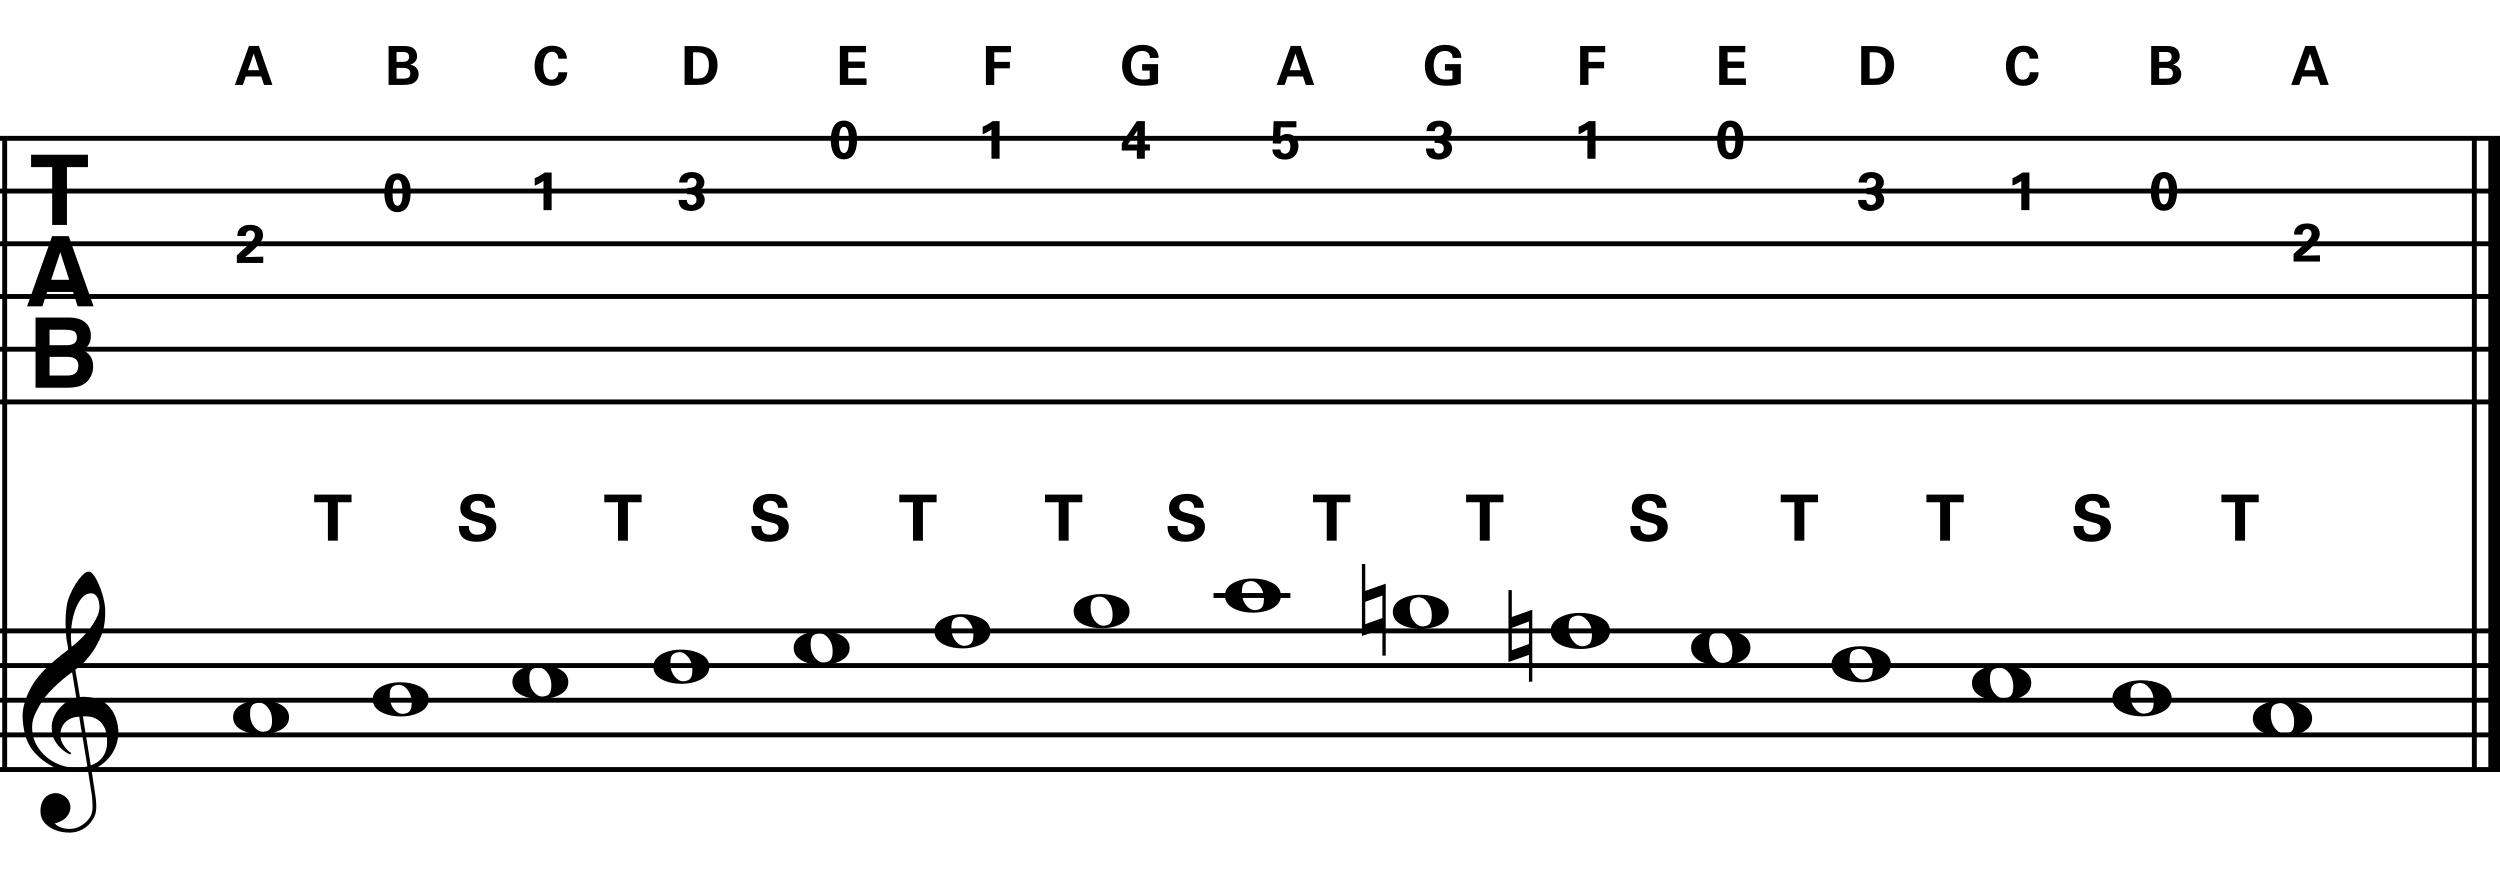 <?xml version="1.0" encoding="utf-8"?>
<!-- Generator: Adobe Illustrator 14.0.0, SVG Export Plug-In . SVG Version: 6.00 Build 43363)  -->
<!DOCTYPE svg PUBLIC "-//W3C//DTD SVG 1.1//EN" "http://www.w3.org/Graphics/SVG/1.1/DTD/svg11.dtd">
<svg version="1.1" id="main" xmlns="http://www.w3.org/2000/svg" xmlns:xlink="http://www.w3.org/1999/xlink" x="0px" y="0px"
	 width="1020.473px" height="357.118px" viewBox="0 0 1020.473 357.118" enable-background="new 0 0 1020.473 357.118"
	 xml:space="preserve">
<g>
	<g>
		<path d="M714.489,264.347c0,2.573-1.468,4.523-4.405,5.85c-2.231,1.013-4.738,1.521-7.518,1.521c-2.937,0-5.521-0.488-7.752-1.463
			c-3.016-1.326-4.522-3.295-4.522-5.908c0-2.535,1.468-4.485,4.405-5.85c2.192-1.013,4.678-1.521,7.459-1.521
			c2.897,0,5.481,0.488,7.752,1.462C712.962,259.765,714.489,261.734,714.489,264.347z M707.147,265.633
			c0-2.143-0.578-3.935-1.732-5.377c-1.155-1.442-2.458-2.163-3.906-2.163c-0.274,0-0.47,0.02-0.587,0.059
			c-1.253,0.195-2.114,0.623-2.584,1.286c-0.47,0.663-0.705,1.852-0.705,3.566c0,2.104,0.577,3.896,1.733,5.378
			c1.154,1.48,2.437,2.221,3.847,2.221c0.273,0,0.47-0.02,0.587-0.059c1.252-0.156,2.124-0.595,2.614-1.315
			C706.902,268.507,707.147,267.309,707.147,265.633z"/>
	</g>
</g>
<g>
	<g>
		<path d="M771.812,271.15c0,2.573-1.468,4.523-4.405,5.85c-2.231,1.013-4.738,1.521-7.518,1.521c-2.937,0-5.521-0.488-7.752-1.463
			c-3.016-1.326-4.522-3.295-4.522-5.908c0-2.535,1.468-4.485,4.405-5.85c2.192-1.013,4.678-1.521,7.459-1.521
			c2.897,0,5.481,0.488,7.752,1.462C770.285,266.568,771.812,268.538,771.812,271.15z M764.471,272.436
			c0-2.143-0.578-3.935-1.732-5.377c-1.155-1.442-2.458-2.163-3.906-2.163c-0.274,0-0.47,0.02-0.587,0.059
			c-1.253,0.195-2.114,0.623-2.584,1.286c-0.47,0.663-0.705,1.852-0.705,3.566c0,2.104,0.577,3.896,1.733,5.378
			c1.154,1.48,2.437,2.221,3.847,2.221c0.273,0,0.47-0.02,0.587-0.059c1.252-0.156,2.124-0.595,2.614-1.315
			C764.226,275.311,764.471,274.112,764.471,272.436z"/>
	</g>
</g>
<g>
	<g>
		<path d="M829.136,278.804c0,2.573-1.468,4.523-4.405,5.85c-2.231,1.013-4.738,1.521-7.518,1.521c-2.937,0-5.521-0.488-7.752-1.463
			c-3.016-1.326-4.522-3.295-4.522-5.908c0-2.535,1.468-4.485,4.405-5.85c2.192-1.013,4.678-1.521,7.459-1.521
			c2.897,0,5.481,0.488,7.752,1.462C827.609,274.222,829.136,276.191,829.136,278.804z M821.794,280.089
			c0-2.143-0.578-3.935-1.732-5.377c-1.155-1.442-2.458-2.163-3.906-2.163c-0.274,0-0.47,0.02-0.587,0.059
			c-1.253,0.195-2.114,0.623-2.584,1.286c-0.47,0.663-0.705,1.852-0.705,3.566c0,2.104,0.577,3.896,1.733,5.378
			c1.154,1.48,2.437,2.221,3.847,2.221c0.273,0,0.47-0.02,0.587-0.059c1.252-0.156,2.124-0.595,2.614-1.315
			C821.549,282.964,821.794,281.765,821.794,280.089z"/>
	</g>
</g>
<g>
	<g>
		<path d="M886.459,285.04c0,2.573-1.468,4.523-4.405,5.85c-2.231,1.013-4.738,1.521-7.518,1.521c-2.937,0-5.521-0.488-7.752-1.463
			c-3.016-1.326-4.522-3.295-4.522-5.908c0-2.535,1.468-4.485,4.405-5.85c2.192-1.013,4.678-1.521,7.459-1.521
			c2.897,0,5.481,0.488,7.752,1.462C884.932,280.458,886.459,282.427,886.459,285.04z M879.118,286.326
			c0-2.143-0.578-3.935-1.732-5.377c-1.155-1.442-2.458-2.163-3.906-2.163c-0.274,0-0.47,0.02-0.587,0.059
			c-1.253,0.195-2.114,0.623-2.584,1.286c-0.47,0.663-0.705,1.852-0.705,3.566c0,2.104,0.577,3.896,1.733,5.378
			c1.154,1.48,2.437,2.221,3.847,2.221c0.273,0,0.47-0.02,0.587-0.059c1.252-0.156,2.124-0.595,2.614-1.315
			C878.873,289.2,879.118,288.001,879.118,286.326z"/>
	</g>
</g>
<g>
	<g>
		<path d="M943.783,293.26c0,2.573-1.468,4.523-4.405,5.85c-2.231,1.013-4.738,1.521-7.518,1.521c-2.937,0-5.521-0.488-7.752-1.463
			c-3.016-1.326-4.522-3.295-4.522-5.908c0-2.535,1.468-4.485,4.405-5.85c2.192-1.013,4.678-1.521,7.459-1.521
			c2.897,0,5.481,0.488,7.752,1.462C942.256,288.678,943.783,290.647,943.783,293.26z M936.441,294.546
			c0-2.143-0.578-3.935-1.732-5.377c-1.155-1.442-2.458-2.163-3.906-2.163c-0.274,0-0.47,0.02-0.587,0.059
			c-1.253,0.195-2.114,0.623-2.584,1.286c-0.47,0.663-0.705,1.852-0.705,3.566c0,2.104,0.577,3.896,1.733,5.378
			c1.154,1.48,2.437,2.221,3.847,2.221c0.273,0,0.47-0.02,0.587-0.059c1.252-0.156,2.124-0.595,2.614-1.315
			C936.196,297.42,936.441,296.222,936.441,294.546z"/>
	</g>
</g>
<line fill="none" stroke="#000000" stroke-width="2" stroke-miterlimit="10" x1="1.913" y1="56.191" x2="1.913" y2="314.958"/>
<g>
	<path d="M35.955,314.76c-1.07,0.191-2.206,0.305-3.408,0.344c-1.203,0.038-2.377,0.009-3.522-0.086
		c-1.146-0.096-2.206-0.229-3.179-0.401s-1.767-0.411-2.377-0.716c-2.941-1.414-5.318-2.913-7.131-4.497
		c-1.814-1.585-3.217-3.236-4.21-4.955c-0.993-1.718-1.689-3.485-2.09-5.298c-0.401-1.813-0.659-3.637-0.773-5.47
		c-0.152-1.985,0.029-3.971,0.544-5.957c0.516-1.985,1.222-3.885,2.12-5.699c0.896-1.813,1.928-3.484,3.093-5.012
		c1.165-1.527,2.339-2.864,3.523-4.009c1.375-1.298,2.815-2.586,4.324-3.866c1.508-1.279,3.159-2.586,4.955-3.924
		c-0.039-0.496-0.086-0.935-0.143-1.317c-0.057-0.381-0.125-0.773-0.201-1.174c-0.077-0.401-0.163-0.85-0.258-1.346
		c-0.096-0.496-0.163-1.107-0.2-1.833c0-0.305-0.039-0.868-0.115-1.689c-0.077-0.821-0.124-1.813-0.143-2.979
		c-0.02-1.165,0.009-2.492,0.086-3.981c0.076-1.489,0.267-3.036,0.573-4.64c0.19-0.954,0.602-2.167,1.231-3.637
		c0.63-1.47,1.375-2.893,2.234-4.267c0.859-1.375,1.766-2.558,2.721-3.551c0.954-0.993,1.852-1.489,2.692-1.489
		c0.42,0,0.878,0.258,1.375,0.773c0.496,0.516,0.982,1.203,1.46,2.062c0.477,0.859,0.945,1.833,1.403,2.921
		c0.458,1.088,0.859,2.205,1.203,3.351c0.343,1.146,0.62,2.272,0.831,3.38c0.209,1.108,0.333,2.082,0.372,2.921
		c0.038,1.986-0.039,3.733-0.229,5.241c-0.191,1.509-0.478,2.864-0.859,4.066c-0.382,1.203-0.831,2.311-1.346,3.322
		c-0.515,1.012-1.06,2.034-1.632,3.064c-0.611,1.031-1.231,1.938-1.861,2.721c-0.63,0.783-1.27,1.575-1.919,2.377
		c-0.688,0.84-1.403,1.538-2.148,2.091c-0.745,0.554-1.48,1.155-2.205,1.804c0.344,1.948,0.649,3.705,0.917,5.27
		c0.114,0.688,0.229,1.356,0.344,2.005c0.114,0.65,0.209,1.251,0.286,1.804c0.076,0.554,0.152,1.012,0.229,1.375
		c0.076,0.364,0.115,0.583,0.115,0.659c0.917-0.115,1.861-0.124,2.835-0.029c0.974,0.096,1.909,0.239,2.807,0.43
		c0.896,0.191,1.698,0.439,2.405,0.745c0.707,0.306,1.269,0.592,1.69,0.859c2.062,1.528,3.522,3.275,4.382,5.241
		c0.859,1.967,1.365,3.981,1.518,6.043c0.115,1.604-0.02,3.216-0.401,4.84c-0.382,1.623-1.022,3.169-1.918,4.64
		c-0.898,1.469-2.062,2.815-3.494,4.038c-1.432,1.222-3.122,2.234-5.069,3.036c0.229,1.565,0.438,3.016,0.63,4.353
		c0.19,1.146,0.362,2.263,0.515,3.351c0.152,1.088,0.267,1.842,0.344,2.262c0.344,2.292,0.477,4.171,0.401,5.642
		c-0.077,1.47-0.363,2.664-0.859,3.58c-0.421,0.763-0.908,1.508-1.46,2.233c-0.554,0.725-1.213,1.375-1.977,1.948
		c-0.764,0.573-1.652,1.05-2.663,1.432c-1.012,0.381-2.168,0.61-3.465,0.687c-0.994,0.076-2.177-0.01-3.551-0.258
		c-1.375-0.249-2.692-0.687-3.952-1.317c-1.26-0.63-2.349-1.48-3.265-2.549c-0.917-1.069-1.432-2.387-1.546-3.952
		c-0.077-0.917-0.02-1.843,0.172-2.778c0.19-0.937,0.524-1.776,1.002-2.521c0.477-0.745,1.107-1.366,1.89-1.861
		c0.782-0.497,1.747-0.783,2.893-0.859c0.687-0.039,1.383,0.066,2.09,0.315c0.707,0.248,1.365,0.602,1.976,1.06
		c0.61,0.458,1.107,1.031,1.489,1.718c0.381,0.687,0.61,1.432,0.688,2.234c0.115,1.412-0.325,2.778-1.317,4.095
		c-0.993,1.317-2.673,2.3-5.041,2.95c0.381,0.535,1.107,1.04,2.177,1.518c1.068,0.477,2.406,0.716,4.009,0.716
		c1.68,0,3.293-0.497,4.84-1.489c1.546-0.993,2.739-2.234,3.58-3.723c0.534-0.993,0.802-2.282,0.802-3.866
		c0-1.585-0.096-3.179-0.286-4.783c-0.077-0.268-0.191-0.926-0.344-1.976c-0.153-1.051-0.325-2.148-0.516-3.293
		C36.451,317.891,36.222,316.401,35.955,314.76z M28.48,293.481c-1.012,0.554-1.814,1.223-2.406,2.005
		c-0.592,0.783-0.993,1.613-1.203,2.491c-0.21,0.879-0.296,1.661-0.258,2.349c0.038,0.688,0.19,1.394,0.458,2.119
		c0.267,0.725,0.621,1.403,1.06,2.034c0.438,0.63,0.917,1.203,1.432,1.718c0.516,0.516,1.04,0.907,1.575,1.174
		c-0.077,0.076-0.143,0.143-0.2,0.2c-0.058,0.058-0.125,0.124-0.201,0.201c-0.077,0.076-0.134,0.152-0.172,0.229
		c-1.184-0.573-2.225-1.251-3.122-2.033c-0.897-0.783-1.48-1.346-1.747-1.69c-0.42-0.573-0.783-1.088-1.088-1.546
		c-0.306-0.458-0.554-0.945-0.745-1.46c-0.191-0.516-0.354-1.079-0.487-1.69c-0.134-0.61-0.22-1.336-0.258-2.177
		c-0.077-0.802-0.02-1.651,0.172-2.549c0.191-0.896,0.506-1.804,0.945-2.721c0.438-0.917,1.011-1.804,1.718-2.664
		c0.706-0.859,1.537-1.67,2.492-2.434c0.496-0.381,0.945-0.688,1.346-0.917c0.401-0.229,0.773-0.43,1.117-0.602
		s0.696-0.305,1.06-0.401c0.362-0.095,0.753-0.2,1.174-0.315l-1.718-10.367c-0.458,0.268-1.203,0.802-2.234,1.604
		c-1.031,0.802-2.158,1.757-3.379,2.864c-1.223,1.108-2.435,2.301-3.637,3.58c-1.203,1.28-2.187,2.511-2.95,3.694
		c-1.375,2.177-2.444,4.182-3.208,6.015c-0.764,1.833-1.05,3.819-0.859,5.957c0.152,2.406,0.888,4.648,2.205,6.73
		c1.317,2.081,3.007,3.828,5.069,5.241c2.062,1.413,4.41,2.396,7.045,2.95c2.635,0.553,5.365,0.487,8.191-0.201
		c-0.611-3.78-1.165-7.16-1.661-10.138c-0.229-1.26-0.439-2.5-0.63-3.723c-0.191-1.222-0.373-2.31-0.544-3.265
		c-0.171-0.954-0.334-2.024-0.487-3.208C30.78,292.613,29.491,292.928,28.48,293.481z M37.158,242.188
		c-1.489,0-2.798,0.697-3.923,2.091c-1.127,1.395-2.043,3.16-2.75,5.298c-0.707,2.139-1.174,4.487-1.403,7.045
		c-0.229,2.559-0.172,5.022,0.172,7.389c1.26-0.954,2.578-2.109,3.952-3.465c1.375-1.355,2.625-2.797,3.752-4.325
		c1.125-1.527,2.042-3.073,2.749-4.64c0.706-1.565,1.002-3.054,0.888-4.467c-0.038-0.458-0.114-0.974-0.229-1.547
		c-0.114-0.573-0.306-1.107-0.573-1.604c-0.268-0.496-0.611-0.917-1.031-1.26C38.341,242.36,37.807,242.188,37.158,242.188z
		 M37.043,312.412c1.642-0.573,2.921-1.317,3.838-2.234s1.594-1.91,2.033-2.979c0.438-1.07,0.688-2.139,0.745-3.208
		c0.058-1.07,0.066-2.024,0.029-2.864c-0.077-0.687-0.239-1.546-0.487-2.577c-0.249-1.031-0.716-2.024-1.403-2.979
		c-0.688-0.954-1.661-1.747-2.921-2.377c-1.26-0.63-2.941-0.888-5.041-0.773L37.043,312.412z"/>
</g>
<g>
	<path d="M35.904,63.149v5.075h-8.575v23.587H21.3V68.225h-8.614v-5.075H35.904z"/>
</g>
<g>
	<path d="M21.279,96.383h6.777l10.141,28.663h-6.495l-1.891-5.892H19.255l-1.943,5.892h-6.265L21.279,96.383z M20.884,114.214h7.341
		l-3.621-11.278L20.884,114.214z"/>
</g>
<g>
	<path d="M35.789,132.668c0.877,1.218,1.315,2.677,1.315,4.375c0,1.75-0.442,3.157-1.327,4.22c-0.495,0.596-1.223,1.141-2.186,1.633
		c1.462,0.532,2.566,1.375,3.311,2.528c0.745,1.154,1.117,2.554,1.117,4.2c0,1.699-0.425,3.222-1.276,4.57
		c-0.542,0.895-1.218,1.646-2.03,2.256c-0.915,0.7-1.995,1.18-3.238,1.439c-1.244,0.259-2.594,0.389-4.05,0.389H14.509v-28.663
		h13.852C31.855,129.667,34.332,130.685,35.789,132.668z M20.226,134.593v6.32h6.966c1.245,0,2.255-0.236,3.031-0.71
		c0.776-0.473,1.164-1.312,1.164-2.518c0-1.335-0.513-2.217-1.54-2.645c-0.885-0.298-2.014-0.447-3.387-0.447H20.226z
		 M20.226,145.658v7.642h6.958c1.243,0,2.21-0.168,2.903-0.505c1.256-0.623,1.884-1.815,1.884-3.578
		c0-1.491-0.609-2.515-1.826-3.072c-0.679-0.311-1.634-0.473-2.864-0.486H20.226z"/>
</g>
<line fill="none" stroke="#000000" stroke-width="5" stroke-miterlimit="10" x1="1018.206" y1="56.011" x2="1018.206" y2="314.003"/>
<line fill="none" stroke="#000000" stroke-width="2" stroke-miterlimit="10" x1="1009.995" y1="56.011" x2="1009.995" y2="314.003"/>
<line fill="none" stroke="#000000" stroke-width="2" stroke-miterlimit="10" x1="-0.284" y1="257.526" x2="1021.17" y2="257.526"/>
<line fill="none" stroke="#000000" stroke-width="2" stroke-miterlimit="10" x1="-0.284" y1="271.674" x2="1021.17" y2="271.674"/>
<line fill="none" stroke="#000000" stroke-width="2" stroke-miterlimit="10" x1="-0.284" y1="285.823" x2="1021.17" y2="285.823"/>
<line fill="none" stroke="#000000" stroke-width="2" stroke-miterlimit="10" x1="-0.284" y1="299.971" x2="1021.17" y2="299.971"/>
<line fill="none" stroke="#000000" stroke-width="2" stroke-miterlimit="10" x1="-0.284" y1="314.119" x2="1021.17" y2="314.119"/>
<line fill="none" stroke="#000000" stroke-width="2" stroke-miterlimit="10" x1="-0.284" y1="56.46" x2="1021.17" y2="56.46"/>
<line fill="none" stroke="#000000" stroke-width="2" stroke-miterlimit="10" x1="-0.284" y1="77.98" x2="1021.17" y2="77.98"/>
<line fill="none" stroke="#000000" stroke-width="2" stroke-miterlimit="10" x1="-0.284" y1="99.5" x2="1021.17" y2="99.5"/>
<line fill="none" stroke="#000000" stroke-width="2" stroke-miterlimit="10" x1="-0.284" y1="121.021" x2="1021.17" y2="121.021"/>
<line fill="none" stroke="#000000" stroke-width="2" stroke-miterlimit="10" x1="-0.284" y1="142.541" x2="1021.17" y2="142.541"/>
<line fill="none" stroke="#000000" stroke-width="2" stroke-miterlimit="10" x1="-0.284" y1="164.061" x2="1021.17" y2="164.061"/>
<g>
	<g>
		<path d="M564.275,267.611v-10.942l-8.358,2.926v-29.37h1.368v10.98l8.358-2.963v29.37H564.275z M557.285,254.769l6.99-2.507
			v-9.195l-6.99,2.583V254.769z"/>
	</g>
</g>
<g>
	<g>
		<path d="M624.096,278.241v-10.942l-8.358,2.926v-29.37h1.368v10.98l8.358-2.963v29.37H624.096z M617.105,265.399l6.99-2.507
			v-9.195l-6.99,2.583V265.399z"/>
	</g>
</g>
<g>
	<g>
		<path d="M657.166,257.544c0,2.573-1.468,4.523-4.405,5.85c-2.231,1.013-4.738,1.521-7.518,1.521c-2.937,0-5.521-0.488-7.752-1.463
			c-3.016-1.326-4.522-3.295-4.522-5.908c0-2.535,1.468-4.485,4.405-5.85c2.192-1.013,4.678-1.521,7.459-1.521
			c2.897,0,5.481,0.488,7.752,1.462C655.639,252.962,657.166,254.931,657.166,257.544z M649.824,258.83
			c0-2.143-0.578-3.935-1.732-5.377c-1.155-1.442-2.458-2.163-3.906-2.163c-0.274,0-0.47,0.02-0.587,0.059
			c-1.253,0.195-2.114,0.623-2.584,1.286c-0.47,0.663-0.705,1.852-0.705,3.566c0,2.104,0.577,3.896,1.733,5.378
			c1.154,1.48,2.437,2.221,3.847,2.221c0.273,0,0.47-0.02,0.587-0.059c1.252-0.156,2.124-0.595,2.614-1.315
			C649.579,261.704,649.824,260.505,649.824,258.83z"/>
	</g>
</g>
<g>
	<path d="M522.641,61.021c-0.022,0.352,0.264,1.716,1.804,1.716c1.188,0,2.267-0.858,2.267-2.882c0-1.474-0.572-2.75-2.046-2.75
		s-1.848,1.188-1.958,1.54l-3.19-0.088l0.352-9.087h9.308v2.509h-6.403l-0.198,3.806c0.484-0.418,1.21-1.1,2.904-1.1
		c2.464,0,4.533,1.804,4.533,4.885c0,2.619-1.54,5.567-5.479,5.567c-1.606,0-3.235-0.418-4.291-1.672
		c-0.77-0.924-0.836-1.87-0.858-2.442H522.641z"/>
</g>
<g>
	<path d="M457.887,61.46v-2.97l6.161-9.043h3.278l-0.022,9.483h2.09v2.53h-2.09v3.345h-3.256V61.46H457.887z M460.352,58.997h3.873
		v-4.049c0-0.198,0.022-1.298,0.044-1.694L460.352,58.997z"/>
</g>
<g>
	<path d="M401.113,51.757c1.43-0.616,2.794-1.386,4.07-2.311h2.839v15.358h-3.323V52.857c-0.638,0.484-1.914,1.276-3.586,1.958
		V51.757z"/>
</g>
<g>
	<path d="M344.462,49.227c2.156,0,3.432,1.166,4.004,2.024c0.792,1.166,1.386,2.662,1.386,5.544c0,3.564-0.814,8.251-5.435,8.251
		c-3.938,0-5.303-3.785-5.303-7.877C339.115,55.124,339.534,49.227,344.462,49.227z M346.156,53.562
		c-0.088-0.418-0.462-1.782-1.672-1.782c-0.946,0-1.364,0.858-1.519,1.32c-0.506,1.562-0.506,3.917-0.506,4.291
		c0,2.618,0.396,5.061,2.046,5.061c1.76,0,2.046-2.992,2.046-5.104C346.552,56.378,346.442,54.574,346.156,53.562z"/>
</g>
<g>
	<path d="M280.345,81.601c0.022,0.484,0.154,2.046,1.98,2.046c1.232,0,1.98-0.902,1.98-2.09c0-2.266-2.178-2.266-3.785-2.266v-2.575
		c1.541-0.044,3.807-0.088,3.807-2.288c0-1.21-0.902-1.826-1.892-1.826c-0.946,0-1.871,0.638-1.871,1.914h-3.366
		c0.066-0.682,0.132-1.65,0.902-2.596c1.012-1.232,2.64-1.694,4.269-1.694c3.917,0,5.17,2.508,5.17,4.181
		c0,2.574-2.266,3.278-2.948,3.477c0.484,0.154,1.122,0.352,1.826,0.946c1.078,0.902,1.254,2.024,1.254,2.75
		c0,2.596-2.376,4.533-5.567,4.533c-1.1,0-2.707-0.242-3.697-1.034c-1.364-1.122-1.408-2.86-1.408-3.477H280.345z"/>
</g>
<g>
	<path d="M218.265,72.734c1.43-0.616,2.794-1.386,4.07-2.311h2.839v15.358h-3.323V73.834c-0.638,0.484-1.914,1.276-3.586,1.958
		V72.734z"/>
</g>
<g>
	<path d="M162.229,70.771c2.156,0,3.432,1.166,4.004,2.024c0.792,1.166,1.386,2.662,1.386,5.544c0,3.564-0.814,8.251-5.435,8.251
		c-3.938,0-5.303-3.785-5.303-7.877C156.882,76.667,157.3,70.771,162.229,70.771z M163.923,75.105
		c-0.088-0.418-0.462-1.782-1.672-1.782c-0.946,0-1.364,0.858-1.519,1.32c-0.506,1.562-0.506,3.917-0.506,4.291
		c0,2.618,0.396,5.061,2.046,5.061c1.76,0,2.046-2.992,2.046-5.104C164.319,77.921,164.209,76.117,163.923,75.105z"/>
</g>
<g>
	<path d="M96.679,104.223l3.982-3.63c0.704-0.638,1.496-1.342,2.31-2.333c0.858-1.034,1.056-1.518,1.056-2.222
		c0-1.166-0.682-1.958-1.826-1.958c-1.76,0-1.914,1.805-1.936,2.245h-3.367c0-0.616,0-1.76,0.902-2.882
		c0.88-1.101,2.508-1.672,4.378-1.672c3.345,0,5.193,1.804,5.193,4.181c0,1.584-0.616,3.63-7.261,8.977
		c2.223-0.044,2.486-0.066,4.225-0.088c2.354-0.044,2.619-0.044,3.125-0.066v2.552H96.679V104.223z"/>
</g>
<g>
	<path d="M936.206,103.656l3.982-3.63c0.704-0.638,1.496-1.342,2.31-2.333c0.858-1.034,1.056-1.518,1.056-2.222
		c0-1.166-0.682-1.958-1.826-1.958c-1.76,0-1.914,1.805-1.936,2.245h-3.367c0-0.616,0-1.76,0.902-2.882
		c0.88-1.101,2.508-1.672,4.378-1.672c3.345,0,5.193,1.804,5.193,4.181c0,1.584-0.616,3.63-7.261,8.977
		c2.223-0.044,2.486-0.066,4.225-0.088c2.354-0.044,2.619-0.044,3.125-0.066v2.552h-10.781V103.656z"/>
</g>
<g>
	<path d="M883.293,70.204c2.156,0,3.432,1.166,4.004,2.024c0.792,1.166,1.386,2.662,1.386,5.544c0,3.564-0.814,8.251-5.435,8.251
		c-3.938,0-5.303-3.785-5.303-7.877C877.946,76.101,878.365,70.204,883.293,70.204z M884.987,74.539
		c-0.088-0.418-0.462-1.782-1.672-1.782c-0.946,0-1.364,0.858-1.519,1.32c-0.506,1.562-0.506,3.917-0.506,4.291
		c0,2.618,0.396,5.061,2.046,5.061c1.76,0,2.046-2.992,2.046-5.104C885.383,77.355,885.273,75.551,884.987,74.539z"/>
</g>
<g>
	<path d="M821.477,72.734c1.43-0.616,2.794-1.386,4.07-2.311h2.839v15.358h-3.323V73.834c-0.638,0.484-1.914,1.276-3.586,1.958
		V72.734z"/>
</g>
<g>
	<path d="M761.791,81.602c0.022,0.484,0.154,2.046,1.98,2.046c1.232,0,1.98-0.902,1.98-2.09c0-2.266-2.178-2.266-3.785-2.266v-2.575
		c1.541-0.044,3.807-0.088,3.807-2.288c0-1.21-0.902-1.826-1.892-1.826c-0.946,0-1.871,0.638-1.871,1.914h-3.366
		c0.066-0.682,0.132-1.65,0.902-2.596c1.012-1.232,2.64-1.694,4.269-1.694c3.917,0,5.17,2.508,5.17,4.181
		c0,2.574-2.266,3.278-2.948,3.477c0.484,0.154,1.122,0.352,1.826,0.946c1.078,0.902,1.254,2.024,1.254,2.75
		c0,2.596-2.376,4.533-5.567,4.533c-1.1,0-2.707-0.242-3.697-1.034c-1.364-1.122-1.408-2.86-1.408-3.477H761.791z"/>
</g>
<g>
	<path d="M706.265,49.228c2.156,0,3.432,1.166,4.004,2.024c0.792,1.166,1.386,2.662,1.386,5.544c0,3.564-0.814,8.251-5.435,8.251
		c-3.938,0-5.303-3.785-5.303-7.877C700.918,55.124,701.336,49.228,706.265,49.228z M707.959,53.562
		c-0.088-0.418-0.462-1.782-1.672-1.782c-0.946,0-1.364,0.858-1.519,1.32c-0.506,1.562-0.506,3.917-0.506,4.291
		c0,2.618,0.396,5.061,2.046,5.061c1.76,0,2.046-2.992,2.046-5.104C708.355,56.378,708.245,54.574,707.959,53.562z"/>
</g>
<g>
	<path d="M644.369,51.758c1.43-0.616,2.794-1.386,4.07-2.311h2.839v15.358h-3.323V52.858c-0.638,0.484-1.914,1.276-3.586,1.958
		V51.758z"/>
</g>
<g>
	<path d="M585.404,60.625c0.022,0.484,0.154,2.046,1.98,2.046c1.232,0,1.98-0.902,1.98-2.09c0-2.266-2.178-2.266-3.785-2.266V55.74
		c1.541-0.044,3.807-0.088,3.807-2.288c0-1.21-0.902-1.826-1.892-1.826c-0.946,0-1.871,0.638-1.871,1.914h-3.366
		c0.066-0.682,0.132-1.65,0.902-2.596c1.012-1.232,2.64-1.694,4.269-1.694c3.917,0,5.17,2.508,5.17,4.181
		c0,2.574-2.266,3.278-2.948,3.477c0.484,0.154,1.122,0.352,1.826,0.946c1.078,0.902,1.254,2.024,1.254,2.75
		c0,2.596-2.376,4.533-5.567,4.533c-1.1,0-2.707-0.242-3.697-1.034c-1.364-1.122-1.408-2.86-1.408-3.477H585.404z"/>
</g>
<g>
	<path d="M113.822,298.308c-2.106,0.942-4.489,1.441-7.094,1.441c-2.771,0-5.21-0.443-7.315-1.386
		c-2.827-1.274-4.268-3.104-4.268-5.597c0-2.383,1.386-4.267,4.156-5.542c2.051-0.942,4.434-1.441,7.039-1.441
		c2.715,0,5.154,0.443,7.315,1.386c2.882,1.274,4.323,3.104,4.323,5.597C117.978,295.205,116.592,297.033,113.822,298.308z
		 M109.388,288.887c-1.081-1.386-2.272-2.051-3.658-2.051c-0.277,0-0.443,0-0.554,0.056c-2.383,0.388-3.104,1.33-3.104,4.6
		c0,1.995,0.526,3.713,1.607,5.099c1.081,1.386,2.328,2.106,3.658,2.106c0.277,0,0.443,0,0.554-0.056
		c2.383-0.277,3.159-1.496,3.159-4.655C111.05,291.935,110.469,290.272,109.388,288.887z"/>
</g>
<g>
	<path d="M170.822,291.015c-2.106,0.942-4.489,1.441-7.094,1.441c-2.771,0-5.21-0.443-7.315-1.386
		c-2.827-1.274-4.268-3.104-4.268-5.597c0-2.383,1.386-4.267,4.156-5.542c2.051-0.942,4.434-1.441,7.039-1.441
		c2.715,0,5.154,0.443,7.315,1.386c2.882,1.274,4.323,3.104,4.323,5.597C174.978,287.912,173.592,289.74,170.822,291.015z
		 M166.388,281.594c-1.081-1.386-2.272-2.051-3.658-2.051c-0.277,0-0.443,0-0.554,0.056c-2.383,0.388-3.104,1.33-3.104,4.6
		c0,1.995,0.526,3.713,1.607,5.099c1.081,1.386,2.328,2.106,3.658,2.106c0.277,0,0.443,0,0.554-0.056
		c2.383-0.277,3.159-1.496,3.159-4.655C168.05,284.642,167.469,282.979,166.388,281.594z"/>
</g>
<g>
	<path d="M227.822,283.927c-2.106,0.942-4.489,1.441-7.094,1.441c-2.771,0-5.21-0.443-7.315-1.386
		c-2.827-1.274-4.268-3.104-4.268-5.597c0-2.383,1.386-4.267,4.156-5.542c2.051-0.942,4.434-1.441,7.039-1.441
		c2.715,0,5.154,0.443,7.315,1.386c2.882,1.274,4.323,3.104,4.323,5.597C231.978,280.824,230.592,282.652,227.822,283.927z
		 M223.388,274.506c-1.081-1.386-2.272-2.051-3.658-2.051c-0.277,0-0.443,0-0.554,0.056c-2.383,0.388-3.104,1.33-3.104,4.6
		c0,1.995,0.526,3.713,1.607,5.099c1.081,1.386,2.328,2.106,3.658,2.106c0.277,0,0.443,0,0.554-0.056
		c2.383-0.277,3.159-1.496,3.159-4.655C225.05,277.554,224.469,275.892,223.388,274.506z"/>
</g>
<g>
	<path d="M285.389,277.691c-2.106,0.942-4.489,1.441-7.094,1.441c-2.771,0-5.21-0.443-7.315-1.386
		c-2.827-1.274-4.268-3.104-4.268-5.597c0-2.383,1.386-4.267,4.156-5.542c2.051-0.942,4.434-1.441,7.039-1.441
		c2.715,0,5.154,0.443,7.315,1.386c2.882,1.274,4.323,3.104,4.323,5.597C289.545,274.588,288.159,276.417,285.389,277.691z
		 M280.955,268.27c-1.081-1.386-2.272-2.051-3.658-2.051c-0.277,0-0.443,0-0.554,0.056c-2.383,0.388-3.104,1.33-3.104,4.6
		c0,1.995,0.526,3.713,1.607,5.099c1.081,1.386,2.328,2.106,3.658,2.106c0.277,0,0.443,0,0.554-0.056
		c2.383-0.277,3.159-1.496,3.159-4.655C282.617,271.318,282.036,269.656,280.955,268.27z"/>
</g>
<g>
	<path d="M342.647,270.012c-2.106,0.942-4.489,1.441-7.094,1.441c-2.771,0-5.21-0.443-7.315-1.386
		c-2.827-1.274-4.268-3.104-4.268-5.597c0-2.383,1.386-4.267,4.156-5.542c2.051-0.942,4.434-1.441,7.039-1.441
		c2.715,0,5.154,0.443,7.315,1.386c2.882,1.274,4.323,3.104,4.323,5.597C346.803,266.908,345.417,268.737,342.647,270.012z
		 M338.213,260.59c-1.081-1.386-2.272-2.051-3.658-2.051c-0.277,0-0.443,0-0.554,0.056c-2.383,0.388-3.104,1.33-3.104,4.6
		c0,1.995,0.526,3.713,1.607,5.099c1.081,1.386,2.328,2.106,3.658,2.106c0.277,0,0.443,0,0.554-0.056
		c2.383-0.277,3.159-1.496,3.159-4.655C339.875,263.638,339.294,261.976,338.213,260.59z"/>
</g>
<g>
	<path d="M400.105,263.235c-2.106,0.942-4.489,1.441-7.094,1.441c-2.771,0-5.21-0.443-7.315-1.386
		c-2.827-1.274-4.268-3.104-4.268-5.597c0-2.383,1.386-4.267,4.156-5.542c2.051-0.942,4.434-1.441,7.039-1.441
		c2.715,0,5.154,0.443,7.315,1.386c2.882,1.274,4.323,3.104,4.323,5.597C404.262,260.132,402.876,261.96,400.105,263.235z
		 M395.672,253.814c-1.081-1.386-2.272-2.051-3.658-2.051c-0.277,0-0.443,0-0.554,0.056c-2.383,0.388-3.104,1.33-3.104,4.6
		c0,1.995,0.526,3.713,1.607,5.099c1.081,1.386,2.328,2.106,3.658,2.106c0.277,0,0.443,0,0.554-0.056
		c2.383-0.277,3.159-1.496,3.159-4.655C397.334,256.862,396.752,255.2,395.672,253.814z"/>
</g>
<g>
	<path d="M456.921,255.013c-2.106,0.942-4.489,1.441-7.094,1.441c-2.771,0-5.21-0.443-7.315-1.386
		c-2.827-1.274-4.268-3.104-4.268-5.597c0-2.383,1.386-4.267,4.156-5.542c2.051-0.942,4.434-1.441,7.039-1.441
		c2.715,0,5.154,0.443,7.315,1.386c2.882,1.274,4.323,3.104,4.323,5.597C461.078,251.91,459.692,253.738,456.921,255.013z
		 M452.488,245.592c-1.081-1.386-2.272-2.051-3.658-2.051c-0.277,0-0.443,0-0.554,0.056c-2.383,0.388-3.104,1.33-3.104,4.6
		c0,1.995,0.526,3.713,1.607,5.099c1.081,1.386,2.328,2.106,3.658,2.106c0.277,0,0.443,0,0.554-0.056
		c2.383-0.277,3.159-1.496,3.159-4.655C454.15,248.64,453.568,246.978,452.488,245.592z"/>
</g>
<g>
	<line fill="none" stroke="#000000" stroke-width="2" x1="526.718" y1="243.077" x2="495.352" y2="243.077"/>
	<g>
		<path d="M518.689,248.658c-2.106,0.942-4.489,1.441-7.094,1.441c-2.771,0-5.21-0.443-7.315-1.386
			c-2.827-1.274-4.268-3.104-4.268-5.597c0-2.383,1.386-4.267,4.156-5.542c2.051-0.942,4.434-1.441,7.039-1.441
			c2.715,0,5.154,0.443,7.315,1.386c2.882,1.274,4.323,3.104,4.323,5.597C522.845,245.554,521.459,247.383,518.689,248.658z
			 M514.255,239.236c-1.081-1.386-2.272-2.051-3.658-2.051c-0.277,0-0.443,0-0.554,0.056c-2.383,0.388-3.104,1.33-3.104,4.6
			c0,1.995,0.526,3.713,1.607,5.099c1.081,1.386,2.328,2.106,3.658,2.106c0.277,0,0.443,0,0.554-0.056
			c2.383-0.277,3.159-1.496,3.159-4.655C515.917,242.284,515.336,240.622,514.255,239.236z"/>
	</g>
</g>
<g>
	<path d="M587.205,255.299c-2.106,0.942-4.489,1.441-7.094,1.441c-2.771,0-5.21-0.443-7.315-1.386
		c-2.827-1.274-4.268-3.104-4.268-5.597c0-2.383,1.386-4.267,4.156-5.542c2.051-0.942,4.434-1.441,7.039-1.441
		c2.715,0,5.154,0.443,7.315,1.386c2.882,1.274,4.323,3.104,4.323,5.597C591.361,252.196,589.975,254.024,587.205,255.299z
		 M582.771,245.878c-1.081-1.386-2.272-2.051-3.658-2.051c-0.277,0-0.443,0-0.554,0.056c-2.383,0.388-3.104,1.33-3.104,4.6
		c0,1.995,0.526,3.713,1.607,5.099c1.081,1.386,2.328,2.106,3.658,2.106c0.277,0,0.443,0,0.554-0.056
		c2.383-0.277,3.159-1.496,3.159-4.655C584.433,248.926,583.852,247.264,582.771,245.878z"/>
</g>
<g>
	<path d="M530.922,18.75l5.523,15.908h-3.433l-1.144-3.433h-6.293l-1.188,3.433h-3.257l5.743-15.908H530.922z M531.01,28.651
		l-2.2-6.777l-2.354,6.777H531.01z"/>
</g>
<g>
	<path d="M469.389,23.634c-0.022-0.418-0.044-0.99-0.44-1.606c-0.66-1.056-1.914-1.232-2.662-1.232
		c-3.873,0-4.643,3.608-4.643,6.051c0,1.078,0.154,3.014,1.32,4.269c0.792,0.88,1.849,1.364,3.741,1.364
		c1.65,0,2.222-0.198,2.596-0.308v-3.345h-3.08v-2.64h6.491v7.943c-0.99,0.33-2.618,0.88-5.809,0.88
		c-3.631,0-5.501-0.88-6.755-2.112c-1.782-1.738-2.112-4.269-2.112-5.941c0-5.633,3.521-8.647,8.339-8.647
		c2.046,0,4.159,0.572,5.413,2.002c1.056,1.21,1.123,2.464,1.145,3.323H469.389z"/>
</g>
<g>
	<path d="M402.435,18.771h10.253v2.552h-6.843v3.917h6.381v2.641h-6.381v6.777h-3.411V18.771z"/>
</g>
<g>
	<path d="M342.822,18.75h10.649v2.596h-7.239v3.785h6.777v2.596h-6.777v4.291h7.481v2.641h-10.892V18.75z"/>
</g>
<g>
	<path d="M279.438,18.793l5.259,0.022c0.88,0,3.564,0.022,5.479,1.43c2.002,1.474,2.706,3.982,2.706,6.249
		c0,4.885-2.618,7.437-5.633,7.987c-0.594,0.11-1.254,0.176-2.86,0.176h-4.951V18.793z M282.893,32.04
		c0.374,0.022,0.946,0.044,1.342,0.044c1.452,0,2.706-0.11,3.696-1.1c1.342-1.342,1.43-3.719,1.43-4.489
		c0-2.245-0.77-4.312-2.904-4.907c-0.704-0.198-1.606-0.308-3.564-0.22V32.04z"/>
</g>
<g>
	<path d="M227.929,23.942c-0.066-0.55-0.264-2.794-2.575-2.794c-2.53,0-3.586,2.64-3.586,5.918c0,0.946,0,5.457,3.323,5.457
		c1.43,0,2.794-0.902,2.86-3.015h3.586c-0.066,0.946-0.154,2.42-1.43,3.741c-1.408,1.452-3.19,1.782-4.643,1.782
		c-5.479,0-7.261-4.048-7.261-7.987c0-5.039,2.816-8.383,7.283-8.383c3.477,0,5.919,2.112,5.919,5.281H227.929z"/>
</g>
<g>
	<path d="M158.61,18.771h5.941c0.924,0,2.707,0,3.917,0.748c1.452,0.924,1.782,2.464,1.782,3.389c0,0.594-0.11,1.628-0.924,2.376
		c-0.11,0.132-0.88,0.836-1.804,1.078v0.044c2.42,0.44,3.366,2.2,3.366,3.873c0,1.87-1.1,3.124-2.332,3.74
		c-1.232,0.638-3.389,0.638-4.005,0.638h-5.941V18.771z M161.867,25.24h2.376c0.968,0,2.729,0,2.729-2.046
		c0-1.98-1.672-1.98-2.794-1.98h-2.311V25.24z M161.867,32.105h2.311c1.562,0,3.322,0,3.322-2.134c0-2.267-2.046-2.267-3.674-2.267
		h-1.958V32.105z"/>
</g>
<g>
	<path d="M105.676,18.75l5.523,15.908h-3.433l-1.144-3.433h-6.293l-1.188,3.433h-3.257l5.743-15.908H105.676z M105.764,28.651
		l-2.2-6.777l-2.354,6.777H105.764z"/>
</g>
<g>
	<path d="M945.04,18.75l5.523,15.908h-3.433l-1.144-3.433h-6.293l-1.188,3.433h-3.257l5.743-15.908H945.04z M945.128,28.651
		l-2.2-6.777l-2.354,6.777H945.128z"/>
</g>
<g>
	<path d="M878.09,18.771h5.941c0.924,0,2.707,0,3.917,0.748c1.452,0.924,1.782,2.464,1.782,3.389c0,0.594-0.11,1.628-0.924,2.376
		c-0.11,0.132-0.88,0.836-1.804,1.078v0.044c2.42,0.44,3.366,2.2,3.366,3.873c0,1.87-1.1,3.124-2.332,3.74
		c-1.232,0.638-3.389,0.638-4.005,0.638h-5.941V18.771z M881.347,25.24h2.376c0.968,0,2.729,0,2.729-2.046
		c0-1.98-1.672-1.98-2.794-1.98h-2.311V25.24z M881.347,32.105h2.311c1.562,0,3.322,0,3.322-2.134c0-2.267-2.046-2.267-3.674-2.267
		h-1.958V32.105z"/>
</g>
<g>
	<path d="M828.523,23.942c-0.066-0.55-0.264-2.794-2.575-2.794c-2.53,0-3.586,2.64-3.586,5.918c0,0.946,0,5.457,3.323,5.457
		c1.43,0,2.794-0.902,2.86-3.015h3.586c-0.066,0.946-0.154,2.42-1.43,3.741c-1.408,1.452-3.19,1.782-4.643,1.782
		c-5.479,0-7.261-4.048-7.261-7.987c0-5.039,2.816-8.383,7.283-8.383c3.477,0,5.919,2.112,5.919,5.281H828.523z"/>
</g>
<g>
	<path d="M759.726,18.793l5.259,0.022c0.88,0,3.564,0.022,5.479,1.43c2.002,1.474,2.706,3.982,2.706,6.249
		c0,4.885-2.618,7.437-5.633,7.987c-0.594,0.11-1.254,0.176-2.86,0.176h-4.951V18.793z M763.18,32.04
		c0.374,0.022,0.946,0.044,1.342,0.044c1.452,0,2.706-0.11,3.696-1.1c1.342-1.342,1.43-3.719,1.43-4.489
		c0-2.245-0.77-4.312-2.904-4.907c-0.704-0.198-1.606-0.308-3.564-0.22V32.04z"/>
</g>
<g>
	<path d="M701.761,18.75h10.649v2.596h-7.239v3.785h6.777v2.596h-6.777v4.291h7.481v2.641h-10.892V18.75z"/>
</g>
<g>
	<path d="M644.981,18.771h10.253v2.552h-6.843v3.917h6.381v2.641h-6.381v6.777h-3.411V18.771z"/>
</g>
<g>
	<path d="M592.965,23.634c-0.022-0.418-0.044-0.99-0.44-1.606c-0.66-1.056-1.914-1.232-2.662-1.232
		c-3.873,0-4.643,3.608-4.643,6.051c0,1.078,0.154,3.014,1.32,4.269c0.792,0.88,1.849,1.364,3.741,1.364
		c1.65,0,2.222-0.198,2.596-0.308v-3.345h-3.08v-2.64h6.491v7.943c-0.99,0.33-2.618,0.88-5.809,0.88
		c-3.631,0-5.501-0.88-6.755-2.112c-1.782-1.738-2.112-4.269-2.112-5.941c0-5.633,3.521-8.647,8.339-8.647
		c2.046,0,4.159,0.572,5.413,2.002c1.056,1.21,1.123,2.464,1.145,3.323H592.965z"/>
</g>
<g>
	<path d="M133.846,205.024h-5.59v-3.12h15.237v3.12h-5.59v15.679h-4.056V205.024z"/>
</g>
<g>
	<path d="M252.258,205.024h-5.59v-3.12h15.237v3.12h-5.59v15.679h-4.056V205.024z"/>
</g>
<g>
	<path d="M191.388,214.697c0,0.884-0.052,3.562,3.406,3.562c2.184,0,3.562-1.04,3.562-2.626c0-1.664-1.17-1.95-3.562-2.522
		c-4.472-1.118-6.916-2.444-6.916-5.694c0-3.094,2.21-5.824,7.436-5.824c1.95,0,4.264,0.442,5.668,2.21
		c1.066,1.352,1.066,2.86,1.066,3.484h-3.875c-0.052-0.65-0.26-2.86-3.042-2.86c-1.872,0-3.094,1.014-3.094,2.548
		c0,1.742,1.378,2.054,4.082,2.73c3.25,0.78,6.448,1.664,6.448,5.331c0,3.38-2.808,6.11-8.008,6.11c-7.203,0-7.254-4.628-7.28-6.448
		H191.388z"/>
</g>
<g>
	<path d="M372.67,205.024h-5.59v-3.12h15.237v3.12h-5.59v15.679h-4.056V205.024z"/>
</g>
<g>
	<path d="M432.148,205.024h-5.59v-3.12h15.237v3.12h-5.59v15.679h-4.056V205.024z"/>
</g>
<g>
	<path d="M541.561,205.024h-5.59v-3.12h15.237v3.12h-5.59v15.679h-4.056V205.024z"/>
</g>
<g>
	<path d="M604.039,205.024h-5.59v-3.12h15.237v3.12h-5.59v15.679h-4.056V205.024z"/>
</g>
<g>
	<path d="M791.929,205.024h-5.59v-3.12h15.237v3.12h-5.59v15.679h-4.056V205.024z"/>
</g>
<g>
	<path d="M912.341,205.024h-5.59v-3.12h15.237v3.12h-5.59v15.679h-4.056V205.024z"/>
</g>
<g>
	<path d="M732.451,205.024h-5.59v-3.12h15.237v3.12h-5.59v15.679h-4.056V205.024z"/>
</g>
<g>
	<path d="M310.8,214.697c0,0.884-0.052,3.562,3.406,3.562c2.184,0,3.562-1.04,3.562-2.626c0-1.664-1.17-1.95-3.562-2.522
		c-4.472-1.118-6.916-2.444-6.916-5.694c0-3.094,2.21-5.824,7.436-5.824c1.95,0,4.264,0.442,5.668,2.21
		c1.066,1.352,1.066,2.86,1.066,3.484h-3.875c-0.052-0.65-0.26-2.86-3.042-2.86c-1.872,0-3.094,1.014-3.094,2.548
		c0,1.742,1.378,2.054,4.082,2.73c3.25,0.78,6.448,1.664,6.448,5.331c0,3.38-2.808,6.11-8.008,6.11c-7.203,0-7.254-4.628-7.28-6.448
		H310.8z"/>
</g>
<g>
	<path d="M480.69,214.697c0,0.884-0.052,3.562,3.406,3.562c2.184,0,3.562-1.04,3.562-2.626c0-1.664-1.17-1.95-3.562-2.522
		c-4.472-1.118-6.916-2.444-6.916-5.694c0-3.094,2.21-5.824,7.436-5.824c1.95,0,4.264,0.442,5.668,2.21
		c1.066,1.352,1.066,2.86,1.066,3.484h-3.875c-0.052-0.65-0.26-2.86-3.042-2.86c-1.872,0-3.094,1.014-3.094,2.548
		c0,1.742,1.378,2.054,4.082,2.73c3.25,0.78,6.448,1.664,6.448,5.331c0,3.38-2.808,6.11-8.008,6.11c-7.203,0-7.254-4.628-7.28-6.448
		H480.69z"/>
</g>
<g>
	<path d="M669.581,214.697c0,0.884-0.052,3.562,3.406,3.562c2.184,0,3.562-1.04,3.562-2.626c0-1.664-1.17-1.95-3.562-2.522
		c-4.472-1.118-6.916-2.444-6.916-5.694c0-3.094,2.21-5.824,7.436-5.824c1.95,0,4.264,0.442,5.668,2.21
		c1.066,1.352,1.066,2.86,1.066,3.484h-3.875c-0.052-0.65-0.26-2.86-3.042-2.86c-1.872,0-3.094,1.014-3.094,2.548
		c0,1.742,1.378,2.054,4.082,2.73c3.25,0.78,6.448,1.664,6.448,5.331c0,3.38-2.808,6.11-8.008,6.11c-7.203,0-7.254-4.628-7.28-6.448
		H669.581z"/>
</g>
<g>
	<path d="M850.471,214.697c0,0.884-0.052,3.562,3.406,3.562c2.184,0,3.562-1.04,3.562-2.626c0-1.664-1.17-1.95-3.562-2.522
		c-4.472-1.118-6.916-2.444-6.916-5.694c0-3.094,2.21-5.824,7.436-5.824c1.95,0,4.264,0.442,5.668,2.21
		c1.066,1.352,1.066,2.86,1.066,3.484h-3.875c-0.052-0.65-0.26-2.86-3.042-2.86c-1.872,0-3.094,1.014-3.094,2.548
		c0,1.742,1.378,2.054,4.082,2.73c3.25,0.78,6.448,1.664,6.448,5.331c0,3.38-2.808,6.11-8.008,6.11c-7.203,0-7.254-4.628-7.28-6.448
		H850.471z"/>
</g>
</svg>
